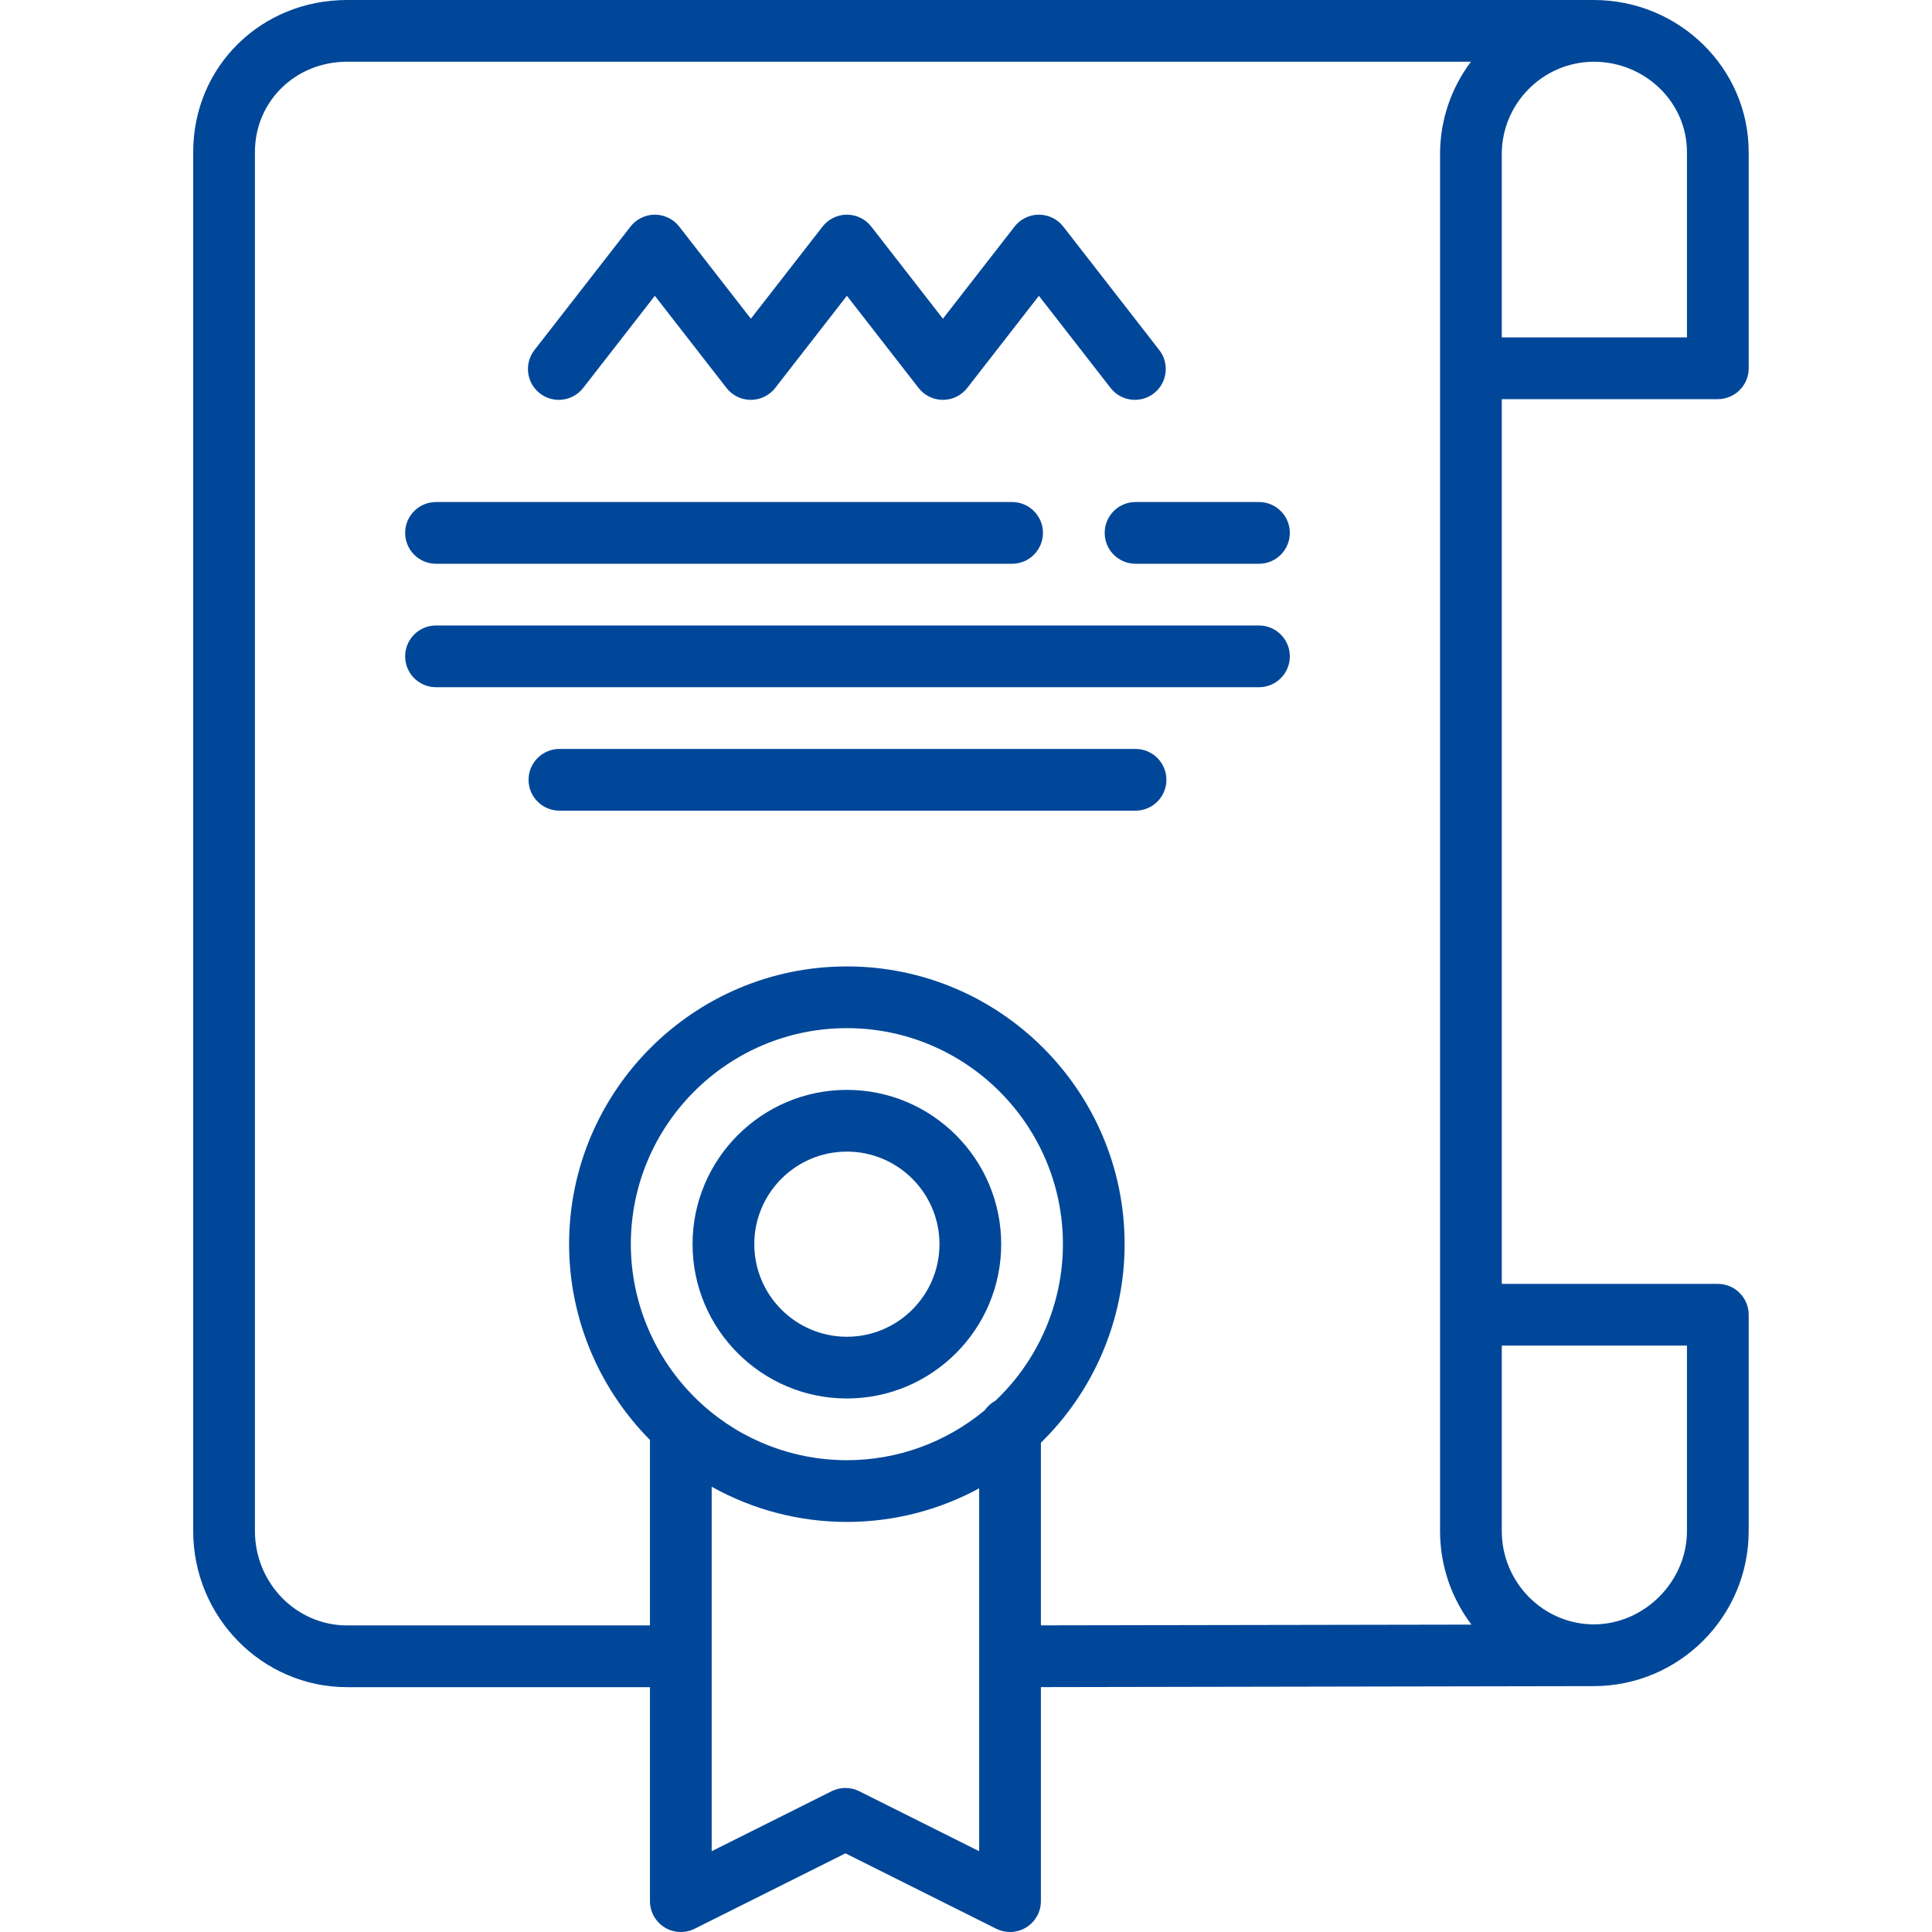 <svg width="60" height="60" viewBox="0 0 60 60" fill="none" xmlns="http://www.w3.org/2000/svg">
<path d="M53.348 12.396C53.877 12.396 54.307 11.967 54.307 11.438V4.722C54.307 2.118 52.147 0 49.493 0H10.78C8.099 0 6 2.074 6 4.722V47.546C6 50.221 8.144 52.396 10.78 52.396H20.185V59.041C20.185 59.374 20.357 59.682 20.64 59.857C20.922 60.032 21.275 60.047 21.572 59.899L26.256 57.557L30.939 59.899C31.074 59.966 31.221 60 31.367 60C31.543 60 31.717 59.952 31.871 59.857C32.154 59.682 32.326 59.374 32.326 59.041V52.395L49.493 52.364C52.147 52.364 54.307 50.203 54.307 47.546V40.831C54.307 40.301 53.877 39.872 53.348 39.872H46.639V12.396H53.348ZM52.39 4.722V10.479H46.639V4.786C46.639 3.21 47.92 1.924 49.495 1.917C51.091 1.918 52.39 3.176 52.39 4.722ZM30.916 43.499C30.782 43.571 30.667 43.674 30.581 43.798C29.378 44.798 27.866 45.348 26.3 45.348C24.637 45.348 23.041 44.733 21.805 43.615C20.398 42.342 19.591 40.528 19.591 38.639C19.591 34.939 22.601 31.93 26.3 31.93C30 31.93 33.01 34.939 33.01 38.639C33.01 40.477 32.249 42.233 30.916 43.499ZM30.409 57.491L26.684 55.628C26.414 55.493 26.097 55.493 25.827 55.628L22.102 57.491V46.172C23.377 46.884 24.818 47.265 26.3 47.265C27.746 47.265 29.156 46.902 30.409 46.221V57.491ZM32.326 44.805C33.984 43.185 34.926 40.962 34.926 38.639C34.926 33.882 31.057 30.013 26.3 30.013C21.544 30.013 17.674 33.882 17.674 38.639C17.674 40.914 18.584 43.105 20.185 44.718V50.479H10.78C9.201 50.479 7.917 49.163 7.917 47.546V4.722C7.917 3.149 9.174 1.917 10.78 1.917H45.681C45.08 2.717 44.722 3.711 44.722 4.786V47.546C44.722 48.637 45.086 49.645 45.697 50.454L32.326 50.477V44.805ZM52.39 41.789V47.546C52.39 49.118 51.065 50.446 49.494 50.447C47.919 50.44 46.639 49.139 46.639 47.546V41.789H52.39Z" fill="#004799"/>
<path d="M26.3 33.847C23.658 33.847 21.508 35.996 21.508 38.639C21.508 41.282 23.658 43.431 26.3 43.431C28.943 43.431 31.093 41.282 31.093 38.639C31.093 35.996 28.943 33.847 26.3 33.847ZM26.3 41.514C24.715 41.514 23.425 40.224 23.425 38.639C23.425 37.053 24.715 35.764 26.3 35.764C27.886 35.764 29.176 37.053 29.176 38.639C29.176 40.224 27.886 41.514 26.3 41.514Z" fill="#004799"/>
<path d="M39.099 19.425H13.54C13.011 19.425 12.582 19.854 12.582 20.383C12.582 20.913 13.011 21.342 13.54 21.342H39.099C39.628 21.342 40.057 20.913 40.057 20.383C40.057 19.854 39.628 19.425 39.099 19.425Z" fill="#004799"/>
<path d="M35.265 23.259H17.374C16.845 23.259 16.415 23.688 16.415 24.217C16.415 24.747 16.845 25.176 17.374 25.176H35.265C35.794 25.176 36.224 24.747 36.224 24.217C36.224 23.688 35.794 23.259 35.265 23.259Z" fill="#004799"/>
<path d="M39.099 15.591H35.265C34.736 15.591 34.307 16.02 34.307 16.549C34.307 17.079 34.736 17.508 35.265 17.508H39.099C39.628 17.508 40.057 17.079 40.057 16.549C40.057 16.02 39.628 15.591 39.099 15.591Z" fill="#004799"/>
<path d="M13.54 17.508H31.431C31.961 17.508 32.39 17.079 32.39 16.549C32.39 16.02 31.961 15.591 31.431 15.591H13.54C13.011 15.591 12.582 16.02 12.582 16.549C12.582 17.079 13.011 17.508 13.54 17.508Z" fill="#004799"/>
<path d="M16.766 12.216C16.941 12.352 17.148 12.418 17.354 12.418C17.64 12.418 17.922 12.291 18.111 12.048L20.337 9.187L22.562 12.048C22.744 12.281 23.023 12.418 23.319 12.418C23.615 12.418 23.894 12.281 24.075 12.048L26.301 9.186L28.526 12.047C28.708 12.281 28.987 12.418 29.283 12.418C29.579 12.418 29.858 12.281 30.04 12.047L32.264 9.187L34.489 12.047C34.814 12.465 35.416 12.541 35.834 12.216C36.252 11.891 36.327 11.289 36.002 10.871L33.021 7.037C32.839 6.803 32.56 6.667 32.264 6.667C31.969 6.667 31.689 6.803 31.508 7.037L29.283 9.898L27.058 7.037C26.877 6.803 26.597 6.667 26.302 6.667C26.006 6.667 25.727 6.803 25.545 7.037L23.319 9.898L21.094 7.037C20.912 6.804 20.633 6.667 20.338 6.667C20.042 6.667 19.762 6.804 19.581 7.037L16.598 10.871C16.273 11.289 16.348 11.891 16.766 12.216Z" fill="#004799"/>
</svg>
